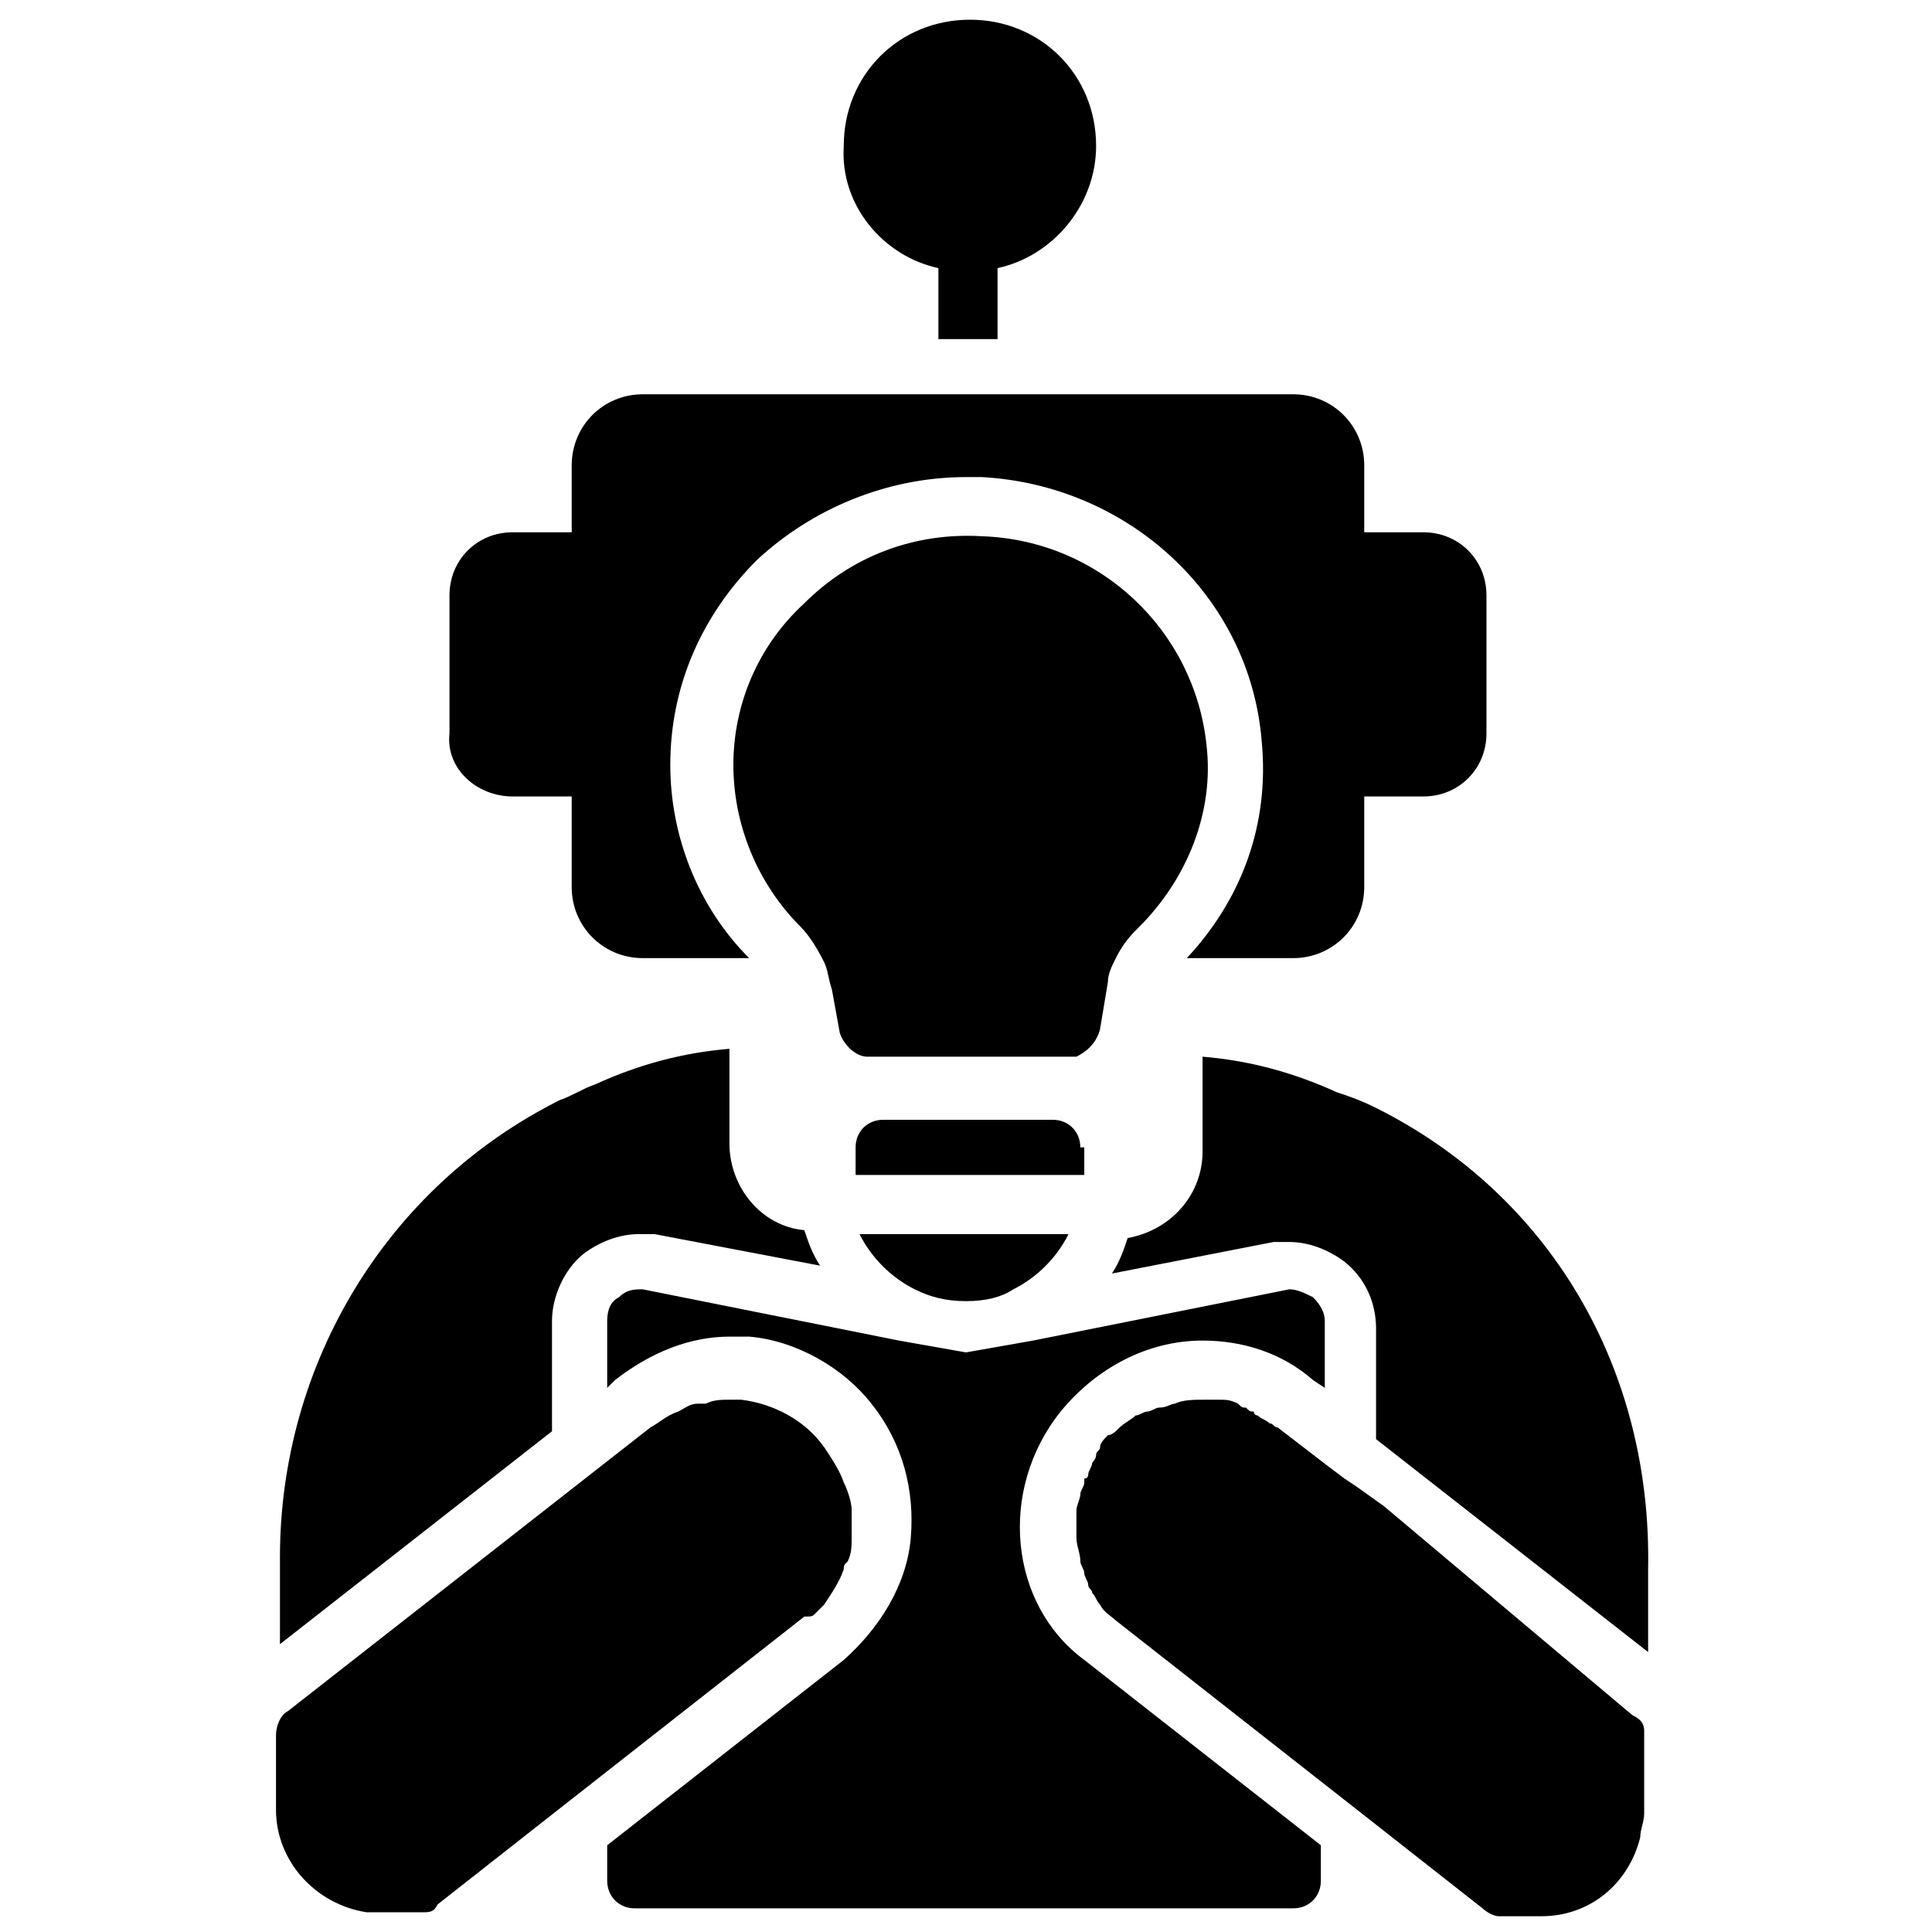 <svg width="72" height="72" xmlns="http://www.w3.org/2000/svg" enable-background="new 0 0 49 49" viewBox="0 0 49 49" id="machine-learning"><path d="M27.9 26.1l.2-1.2c0-.2.1-.4.2-.6.2-.4.4-.6.6-.8 1.2-1.2 1.9-2.9 1.7-4.6-.3-2.9-2.7-5.2-5.7-5.3-1.7-.1-3.3.5-4.5 1.7-1.2 1.1-1.8 2.6-1.8 4.1 0 1.5.6 3 1.7 4.1.2.2.4.5.6.9.1.2.1.4.2.7l.2 1.1c.1.3.4.6.7.6h5.3C27.5 26.7 27.8 26.5 27.9 26.1zM27.4 29.1c0-.4-.3-.7-.7-.7h-4.3c-.4 0-.7.3-.7.7v.7h5.8V29.1zM23.2 32.7L23.2 32.7c.4.2.8.3 1.3.3s.9-.1 1.2-.3h0c.6-.3 1.1-.8 1.4-1.4h-5.3C22.1 31.9 22.6 32.4 23.2 32.7zM20.7 40.9c.1-.1.1-.1.2-.2.2-.3.4-.6.5-.9 0-.1 0-.1.1-.2.1-.2.1-.4.1-.6 0-.2 0-.5 0-.7 0-.2-.1-.5-.2-.7-.1-.3-.3-.6-.5-.9-.5-.7-1.3-1.1-2.1-1.2-.1 0-.2 0-.3 0-.2 0-.4 0-.6.1-.1 0-.1 0-.2 0-.2 0-.3.1-.5.2-.3.1-.5.3-.7.4l-9.2 7.2c-.2.1-.3.4-.3.6l0 0v1.9c0 1.3 1 2.4 2.3 2.6.1 0 .2 0 .3 0h1.1c.2 0 .3 0 .4-.2l2.8-2.2 6.5-5.1C20.6 41 20.6 41 20.7 40.9z"></path><path d="M26.9,35.8c0.9-1.1,2.2-1.8,3.6-1.8c1,0,2,0.3,2.8,1l0.3,0.2v-1.7c0-0.2-0.1-0.4-0.3-0.6c-0.2-0.1-0.4-0.2-0.6-0.2l-6.5,1.3l-1.7,0.3l-1.7-0.3l-6.5-1.3c-0.2,0-0.4,0-0.6,0.2c-0.2,0.1-0.3,0.3-0.3,0.6v1.7l0.2-0.2c0.9-0.7,1.9-1.1,2.9-1.1c0.2,0,0.3,0,0.5,0c1.2,0.1,2.4,0.8,3.1,1.7c0.8,1,1.1,2.2,1,3.4c-0.1,1.2-0.8,2.3-1.7,3.1l-6,4.7v0.9c0,0.4,0.3,0.7,0.7,0.7h16.7c0.4,0,0.7-0.3,0.7-0.7v-0.9l-6-4.7C25.6,40.7,25.3,37.8,26.9,35.8z"></path><path d="M34.9 28.1C34.9 28.1 34.9 28 34.9 28.1c-.4-.2-.7-.3-1-.4-1.1-.5-2.2-.8-3.4-.9v2.4c0 1.1-.8 2-1.9 2.2-.1.3-.2.6-.4.9l4.1-.8c.2 0 .3 0 .4 0 .5 0 1 .2 1.4.5.5.4.8 1 .8 1.7v2.8l6.9 5.4v-2.1C41.9 34.7 39.3 30.3 34.9 28.1zM14 33.5c0-.6.3-1.3.8-1.7.4-.3.9-.5 1.4-.5.1 0 .3 0 .4 0l4.2.8c-.2-.3-.3-.6-.4-.9-1.1-.1-1.9-1.1-1.9-2.2v-2.4c-1.2.1-2.3.4-3.4.9-.3.1-.6.3-.9.4-4.4 2.2-7.1 6.7-7.1 11.6v2.2l6.9-5.4V33.5zM35.1 38.2l-.7-.5-.3-.2-.4-.3-1.3-1c-.1 0-.1-.1-.2-.1 0 0 0 0 0 0-.1-.1-.2-.1-.3-.2 0 0-.1 0-.1-.1h0c-.1 0-.1 0-.2-.1-.1 0-.1 0-.2-.1h0c-.2-.1-.3-.1-.5-.1-.1 0-.3 0-.4 0-.2 0-.5 0-.7.1-.1 0-.2.1-.4.1-.1 0-.2.1-.3.1-.1 0-.2.1-.3.1-.1.1-.3.2-.4.3-.1.1-.2.2-.3.2-.1.1-.2.2-.2.3 0 .1-.1.1-.1.2 0 0 0 0 0 0 0 .1-.1.2-.1.2 0 .1-.1.2-.1.3 0 0 0 .1-.1.1 0 0 0 .1 0 .1 0 .1-.1.2-.1.3 0 .1-.1.3-.1.4 0 0 0 .1 0 .1 0 .2 0 .4 0 .6 0 .2.1.4.1.6 0 .1.1.2.1.3 0 .1.1.2.1.3 0 .1.1.1.1.2.1.1.1.2.2.3.1.2.3.3.4.4l6.5 5.1 2.8 2.2c.1.1.3.2.4.2h1.1c1.2 0 2.2-.8 2.5-2v0c0-.2.1-.4.1-.6v-2.1c0-.2-.1-.3-.3-.4L35.1 38.2zM13 20.2h1.5v2.3c0 1 .8 1.8 1.8 1.8H19c-1.3-1.3-2-3.1-2-4.9 0-2 .8-3.8 2.2-5.2 1.4-1.3 3.3-2.1 5.3-2.1.1 0 .2 0 .4 0 3.7.2 6.8 3 7.1 6.7.2 2.1-.5 4-1.9 5.5h2.7c1 0 1.8-.8 1.8-1.8v-2.3h1.5c.9 0 1.6-.7 1.6-1.6v-3.5c0-.9-.7-1.6-1.6-1.6h-1.5v-1.7c0-1-.8-1.8-1.8-1.8H16.3c-1 0-1.8.8-1.8 1.8v1.7H13c-.9 0-1.6.7-1.6 1.6v3.5C11.3 19.5 12.1 20.2 13 20.2zM23.8 6.8v1.8h1.5V6.8c1.4-.3 2.5-1.6 2.5-3.1 0-1.8-1.4-3.2-3.2-3.2-1.8 0-3.2 1.4-3.2 3.2C21.3 5.2 22.4 6.5 23.8 6.8z"></path></svg>
